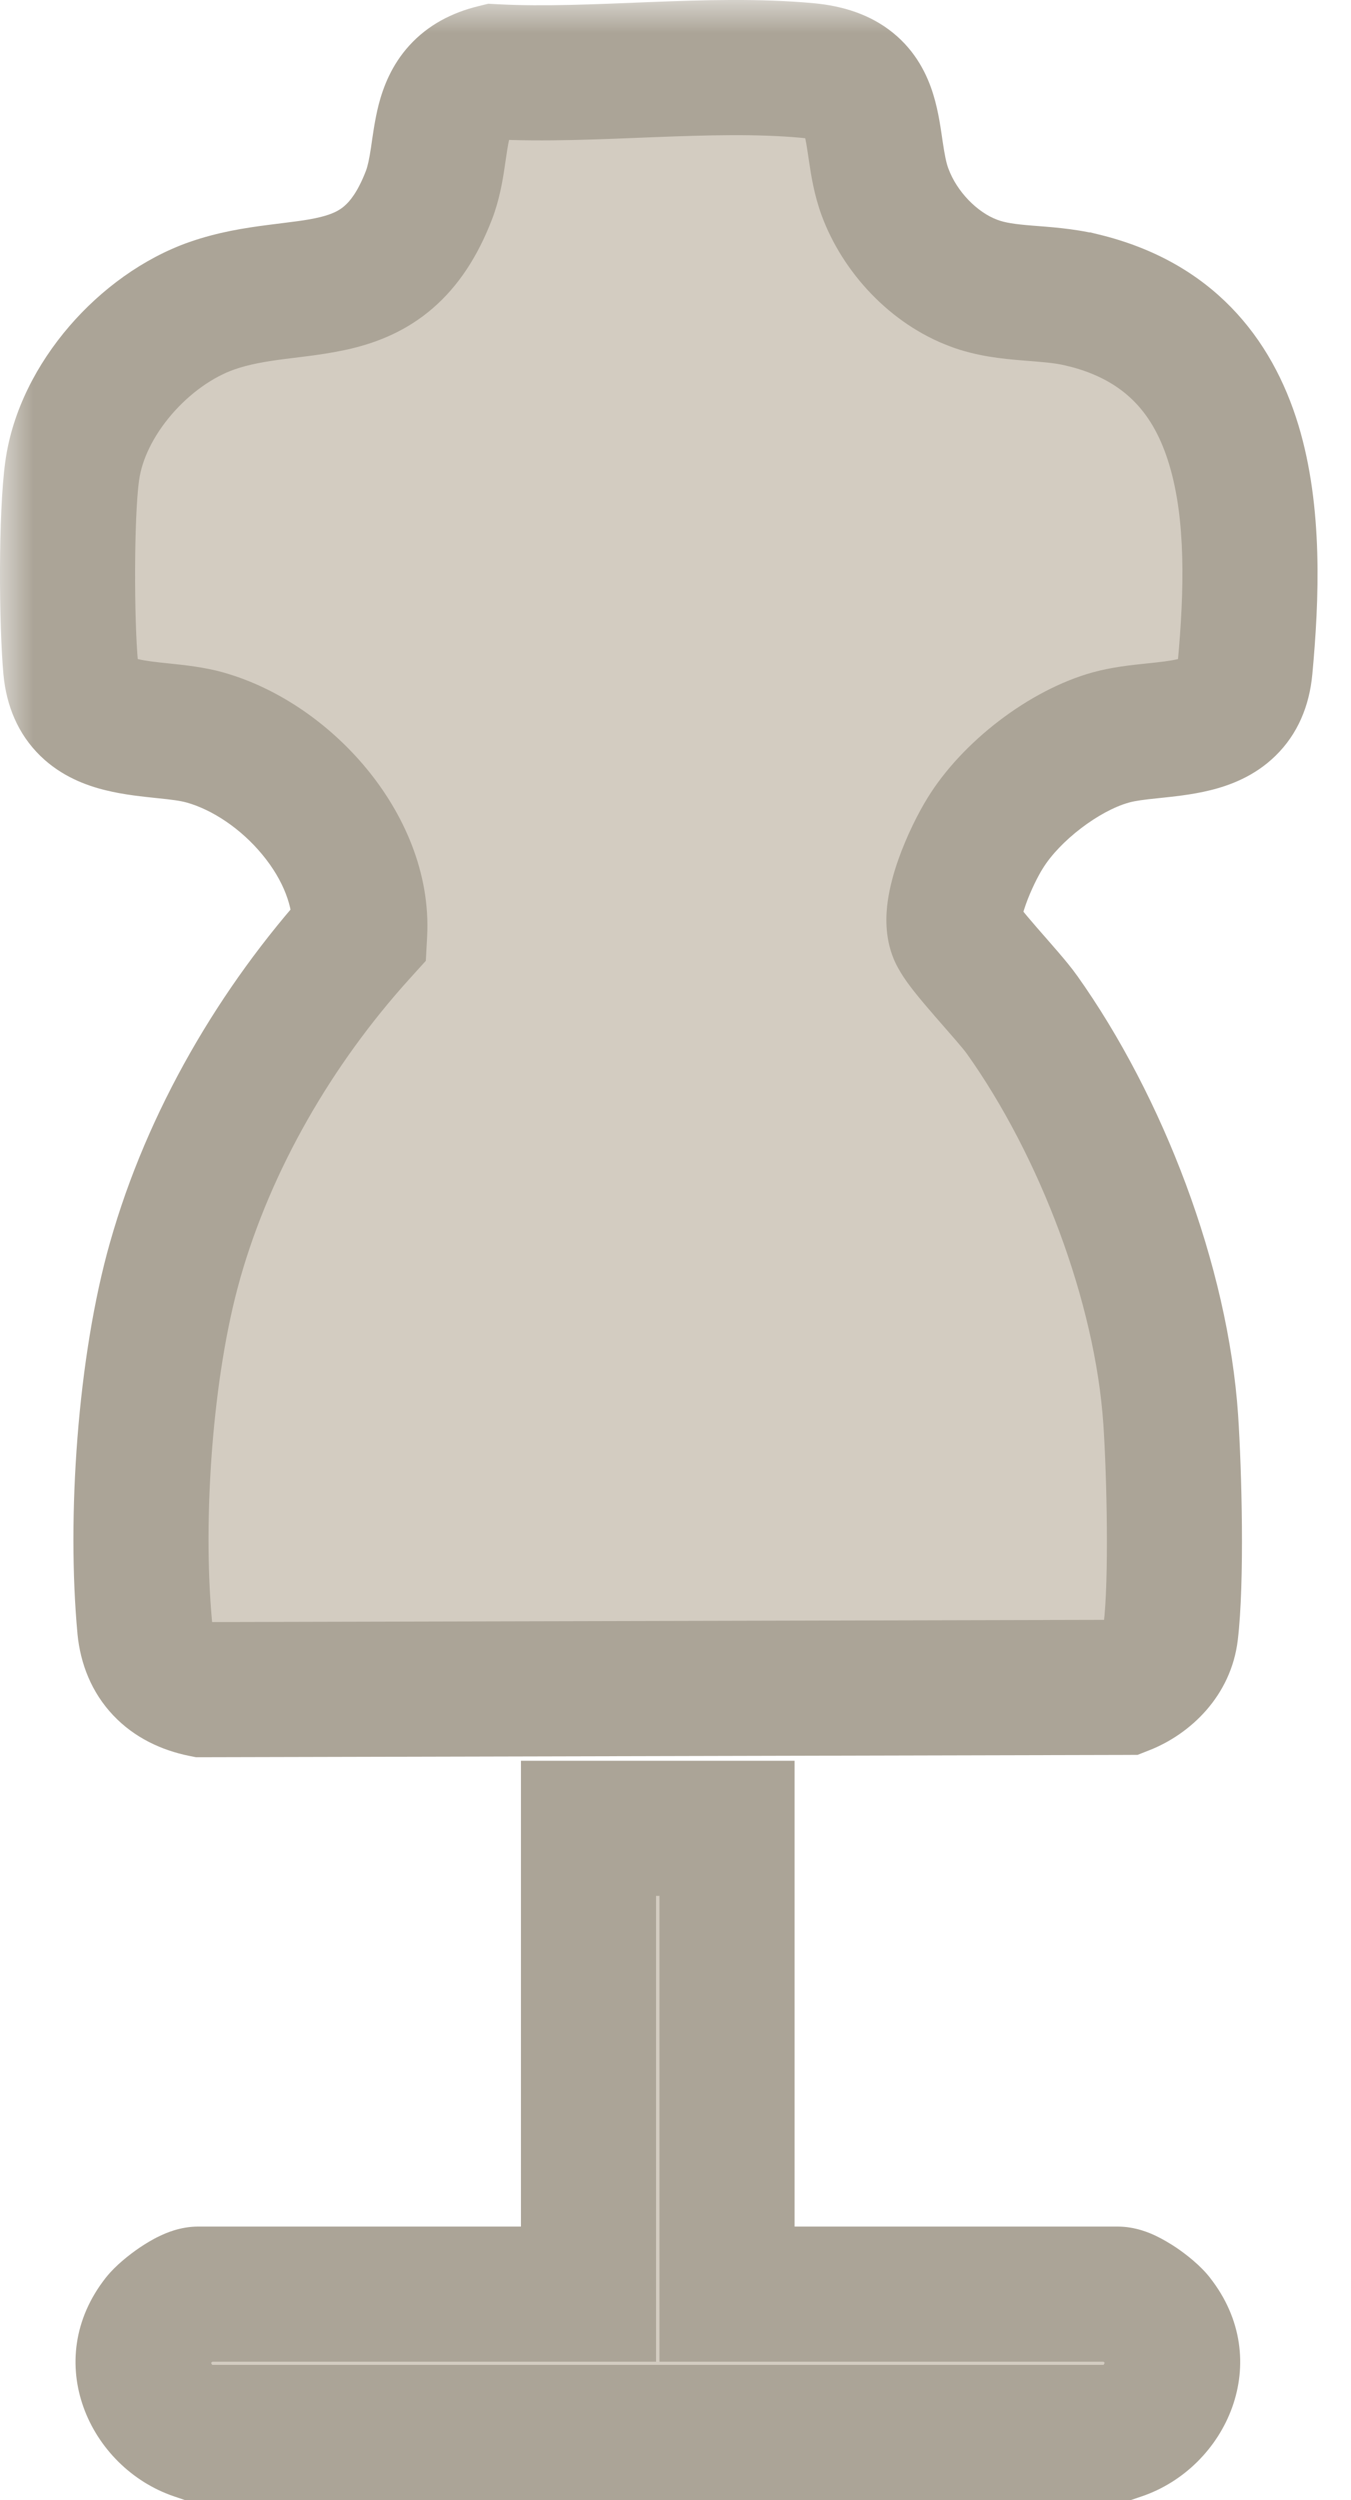 <?xml version="1.0" encoding="UTF-8"?> <svg xmlns="http://www.w3.org/2000/svg" width="20" height="37" viewBox="0 0 20 37" fill="none"><mask id="path-1-outside-1_660_138" maskUnits="userSpaceOnUse" x="0" y="0" width="20" height="38" fill="black"><rect fill="white" width="20" height="38"></rect><path d="M10.763 27.059V33.953H16.544C16.688 33.953 17.027 34.201 17.125 34.327C17.605 34.936 17.283 35.762 16.579 36H2.899C2.195 35.762 1.873 34.936 2.353 34.327C2.451 34.205 2.79 33.953 2.934 33.953H8.712V27.059H10.763ZM7.323 1.062C8.806 1.139 10.496 0.908 11.959 1.044C13.125 1.153 12.817 2.067 13.101 2.84C13.318 3.431 13.822 3.97 14.416 4.191C14.92 4.38 15.47 4.307 16.016 4.44H16.023C18.588 5.059 18.634 7.718 18.431 9.892C18.333 10.956 17.185 10.708 16.447 10.914C15.75 11.107 14.962 11.715 14.584 12.331C14.385 12.649 14.011 13.461 14.154 13.808C14.241 14.028 14.927 14.731 15.13 15.019C16.299 16.663 17.195 18.991 17.331 21.014C17.384 21.808 17.422 23.39 17.331 24.153C17.286 24.535 16.996 24.836 16.65 24.973L3 25.007C2.5 24.905 2.192 24.594 2.143 24.087C1.992 22.47 2.147 20.224 2.591 18.659C3.095 16.878 4.086 15.18 5.324 13.812C5.394 12.538 4.232 11.25 3.031 10.914C2.297 10.708 1.145 10.956 1.047 9.892C0.984 9.209 0.978 7.635 1.069 6.97C1.212 5.913 2.139 4.876 3.133 4.526C4.431 4.072 5.685 4.614 6.35 2.889C6.623 2.175 6.353 1.296 7.323 1.062Z"></path></mask><path d="M10.763 27.059V33.953H16.544C16.688 33.953 17.027 34.201 17.125 34.327C17.605 34.936 17.283 35.762 16.579 36H2.899C2.195 35.762 1.873 34.936 2.353 34.327C2.451 34.205 2.79 33.953 2.934 33.953H8.712V27.059H10.763ZM7.323 1.062C8.806 1.139 10.496 0.908 11.959 1.044C13.125 1.153 12.817 2.067 13.101 2.84C13.318 3.431 13.822 3.97 14.416 4.191C14.92 4.38 15.47 4.307 16.016 4.44H16.023C18.588 5.059 18.634 7.718 18.431 9.892C18.333 10.956 17.185 10.708 16.447 10.914C15.75 11.107 14.962 11.715 14.584 12.331C14.385 12.649 14.011 13.461 14.154 13.808C14.241 14.028 14.927 14.731 15.13 15.019C16.299 16.663 17.195 18.991 17.331 21.014C17.384 21.808 17.422 23.39 17.331 24.153C17.286 24.535 16.996 24.836 16.65 24.973L3 25.007C2.5 24.905 2.192 24.594 2.143 24.087C1.992 22.47 2.147 20.224 2.591 18.659C3.095 16.878 4.086 15.18 5.324 13.812C5.394 12.538 4.232 11.25 3.031 10.914C2.297 10.708 1.145 10.956 1.047 9.892C0.984 9.209 0.978 7.635 1.069 6.97C1.212 5.913 2.139 4.876 3.133 4.526C4.431 4.072 5.685 4.614 6.35 2.889C6.623 2.175 6.353 1.296 7.323 1.062Z" fill="#D3CCC1"></path><path d="M10.763 27.059H11.763V26.059H10.763V27.059ZM10.763 33.953H9.763V34.953H10.763V33.953ZM16.544 33.953L16.544 32.953H16.544V33.953ZM17.125 34.327L16.336 34.941L16.34 34.946L17.125 34.327ZM16.579 36V37H16.744L16.9 36.947L16.579 36ZM2.899 36L2.578 36.947L2.734 37H2.899V36ZM2.353 34.327L1.572 33.703L1.567 33.709L2.353 34.327ZM8.712 33.953V34.953H9.712V33.953H8.712ZM8.712 27.059V26.059H7.712V27.059H8.712ZM7.323 1.062L7.374 0.063L7.229 0.055L7.087 0.09L7.323 1.062ZM11.959 1.044L11.866 2.04L11.867 2.04L11.959 1.044ZM13.101 2.84L12.162 3.184L12.162 3.184L13.101 2.84ZM14.416 4.191L14.767 3.254L14.764 3.253L14.416 4.191ZM16.016 4.44L15.779 5.411L15.896 5.44H16.016V4.44ZM16.023 4.44L16.257 3.468L16.142 3.44H16.023V4.44ZM18.431 9.892L17.435 9.799L17.435 9.8L18.431 9.892ZM16.447 10.914L16.713 11.878L16.716 11.877L16.447 10.914ZM14.584 12.331L15.432 12.862L15.437 12.854L14.584 12.331ZM14.154 13.808L15.083 13.439L15.078 13.427L14.154 13.808ZM15.13 15.019L14.314 15.597L14.315 15.598L15.13 15.019ZM17.331 21.014L18.329 20.948L18.329 20.946L17.331 21.014ZM17.331 24.153L18.324 24.272L18.324 24.272L17.331 24.153ZM16.65 24.973L16.652 25.973L16.841 25.972L17.016 25.903L16.65 24.973ZM3 25.007L2.801 25.987L2.901 26.007L3.003 26.007L3 25.007ZM2.143 24.087L1.147 24.18L1.147 24.183L2.143 24.087ZM2.591 18.659L3.553 18.933L3.553 18.931L2.591 18.659ZM5.324 13.812L6.066 14.483L6.304 14.22L6.323 13.867L5.324 13.812ZM3.031 10.914L2.761 11.877L2.762 11.877L3.031 10.914ZM1.047 9.892L2.043 9.8L2.043 9.8L1.047 9.892ZM1.069 6.97L2.059 7.105L2.06 7.104L1.069 6.97ZM3.133 4.526L2.802 3.583L2.801 3.583L3.133 4.526ZM6.35 2.889L7.283 3.248L7.284 3.246L6.35 2.889ZM10.763 27.059H9.763V33.953H10.763H11.763V27.059H10.763ZM10.763 33.953V34.953H16.544V33.953V32.953H10.763V33.953ZM16.544 33.953L16.544 34.953C16.483 34.953 16.433 34.947 16.398 34.941C16.363 34.934 16.335 34.927 16.316 34.921C16.28 34.91 16.259 34.9 16.256 34.899C16.249 34.896 16.262 34.902 16.292 34.922C16.319 34.94 16.345 34.96 16.363 34.975C16.372 34.983 16.375 34.986 16.373 34.984C16.372 34.983 16.368 34.979 16.363 34.973C16.357 34.967 16.348 34.956 16.336 34.941L17.125 34.327L17.915 33.713C17.77 33.527 17.558 33.363 17.412 33.264C17.326 33.207 17.221 33.143 17.108 33.089C17.027 33.051 16.812 32.953 16.544 32.953L16.544 33.953ZM17.125 34.327L16.34 34.946C16.355 34.966 16.354 34.973 16.353 34.968C16.353 34.964 16.354 34.966 16.351 34.975C16.344 34.994 16.319 35.032 16.259 35.053L16.579 36L16.9 36.947C18.156 36.522 18.881 34.941 17.911 33.709L17.125 34.327ZM16.579 36V35H2.899V36V37H16.579V36ZM2.899 36L3.219 35.053C3.159 35.032 3.134 34.994 3.127 34.975C3.124 34.966 3.125 34.965 3.125 34.968C3.124 34.973 3.123 34.966 3.138 34.946L2.353 34.327L1.567 33.709C0.596 34.941 1.322 36.522 2.578 36.947L2.899 36ZM2.353 34.327L3.134 34.952C3.122 34.966 3.114 34.976 3.109 34.981C3.104 34.986 3.101 34.989 3.101 34.99C3.1 34.99 3.104 34.986 3.114 34.978C3.133 34.961 3.16 34.941 3.188 34.921C3.219 34.901 3.232 34.894 3.226 34.897C3.223 34.899 3.201 34.909 3.165 34.92C3.146 34.926 3.118 34.934 3.082 34.94C3.047 34.947 2.996 34.953 2.934 34.953V33.953V32.953C2.663 32.953 2.446 33.054 2.366 33.092C2.253 33.145 2.149 33.21 2.064 33.267C1.918 33.367 1.713 33.526 1.572 33.703L2.353 34.327ZM2.934 33.953V34.953H8.712V33.953V32.953H2.934V33.953ZM8.712 33.953H9.712V27.059H8.712H7.712V33.953H8.712ZM8.712 27.059V28.059H10.763V27.059V26.059H8.712V27.059ZM7.323 1.062L7.271 2.06C8.069 2.102 8.917 2.06 9.688 2.03C10.484 1.999 11.21 1.979 11.866 2.04L11.959 1.044L12.052 0.048C11.246 -0.027 10.395 0 9.609 0.031C8.799 0.063 8.06 0.099 7.374 0.063L7.323 1.062ZM11.959 1.044L11.867 2.04C12.028 2.055 12.019 2.087 11.96 2.039C11.896 1.987 11.889 1.936 11.905 1.987C11.929 2.066 11.943 2.161 11.978 2.396C12.007 2.594 12.053 2.886 12.162 3.184L13.101 2.84L14.04 2.496C14.007 2.407 13.985 2.295 13.956 2.101C13.932 1.943 13.897 1.658 13.816 1.398C13.728 1.111 13.562 0.763 13.219 0.485C12.881 0.211 12.473 0.088 12.052 0.048L11.959 1.044ZM13.101 2.84L12.162 3.184C12.471 4.026 13.176 4.797 14.069 5.128L14.416 4.191L14.764 3.253C14.467 3.143 14.165 2.836 14.04 2.495L13.101 2.84ZM14.416 4.191L14.065 5.127C14.46 5.275 14.846 5.31 15.119 5.333C15.427 5.358 15.602 5.368 15.779 5.411L16.016 4.44L16.253 3.468C15.883 3.378 15.511 3.358 15.282 3.339C15.017 3.318 14.877 3.295 14.767 3.254L14.416 4.191ZM16.016 4.44V5.44H16.023V4.44V3.44H16.016V4.44ZM16.023 4.44L15.788 5.412C16.668 5.624 17.085 6.137 17.308 6.873C17.554 7.686 17.535 8.725 17.435 9.799L18.431 9.892L19.427 9.985C19.529 8.885 19.589 7.508 19.222 6.293C18.831 5.001 17.943 3.874 16.257 3.468L16.023 4.44ZM18.431 9.892L17.435 9.8C17.429 9.871 17.42 9.819 17.485 9.755C17.531 9.711 17.548 9.727 17.439 9.754C17.324 9.782 17.183 9.798 16.95 9.822C16.752 9.843 16.457 9.873 16.177 9.951L16.447 10.914L16.716 11.877C16.806 11.852 16.931 11.835 17.159 11.812C17.352 11.791 17.643 11.764 17.919 11.695C18.202 11.625 18.57 11.491 18.881 11.187C19.213 10.864 19.384 10.444 19.427 9.983L18.431 9.892ZM16.447 10.914L16.18 9.95C15.229 10.213 14.237 10.986 13.732 11.808L14.584 12.331L15.437 12.854C15.688 12.445 16.271 12 16.713 11.878L16.447 10.914ZM14.584 12.331L13.737 11.8C13.598 12.022 13.422 12.371 13.297 12.727C13.234 12.906 13.173 13.119 13.142 13.337C13.115 13.532 13.093 13.859 13.229 14.189L14.154 13.808L15.078 13.427C15.114 13.515 15.12 13.581 15.121 13.603C15.123 13.627 15.12 13.633 15.123 13.614C15.129 13.573 15.146 13.497 15.184 13.391C15.26 13.175 15.371 12.959 15.432 12.862L14.584 12.331ZM14.154 13.808L13.224 14.177C13.308 14.388 13.462 14.583 13.528 14.668C13.624 14.79 13.738 14.923 13.843 15.044C14.085 15.322 14.25 15.507 14.314 15.597L15.13 15.019L15.946 14.441C15.865 14.326 15.756 14.196 15.663 14.088C15.568 13.977 15.448 13.841 15.353 13.732C15.251 13.614 15.164 13.512 15.101 13.431C15.069 13.391 15.05 13.366 15.042 13.353C15.026 13.329 15.054 13.365 15.083 13.439L14.154 13.808ZM15.13 15.019L14.315 15.598C15.388 17.108 16.211 19.261 16.334 21.081L17.331 21.014L18.329 20.946C18.179 18.721 17.21 16.219 15.945 14.439L15.13 15.019ZM17.331 21.014L16.334 21.08C16.386 21.867 16.418 23.371 16.338 24.035L17.331 24.153L18.324 24.272C18.427 23.41 18.382 21.749 18.329 20.948L17.331 21.014ZM17.331 24.153L16.338 24.035C16.34 24.021 16.344 24.009 16.347 24.002C16.35 23.996 16.351 23.996 16.348 24C16.344 24.005 16.336 24.012 16.324 24.021C16.312 24.029 16.297 24.037 16.283 24.042L16.65 24.973L17.016 25.903C17.619 25.666 18.225 25.102 18.324 24.272L17.331 24.153ZM16.65 24.973L16.647 23.973L2.998 24.007L3 25.007L3.003 26.007L16.652 25.973L16.65 24.973ZM3 25.007L3.199 24.027C3.151 24.017 3.127 24.006 3.119 24.002C3.112 23.999 3.118 24.001 3.128 24.012C3.139 24.023 3.145 24.034 3.147 24.038C3.148 24.041 3.142 24.027 3.138 23.991L2.143 24.087L1.147 24.183C1.19 24.624 1.355 25.048 1.676 25.387C1.992 25.721 2.396 25.905 2.801 25.987L3 25.007ZM2.143 24.087L3.139 23.994C2.998 22.482 3.147 20.361 3.553 18.933L2.591 18.659L1.629 18.386C1.146 20.086 0.987 22.459 1.147 24.18L2.143 24.087ZM2.591 18.659L3.553 18.931C4.011 17.313 4.919 15.749 6.066 14.483L5.324 13.812L4.583 13.14C3.252 14.611 2.179 16.443 1.629 18.387L2.591 18.659ZM5.324 13.812L6.323 13.867C6.375 12.91 5.968 12.031 5.425 11.374C4.882 10.716 4.123 10.181 3.301 9.951L3.031 10.914L2.762 11.877C3.14 11.983 3.563 12.26 3.883 12.648C4.205 13.037 4.343 13.439 4.326 13.757L5.324 13.812ZM3.031 10.914L3.302 9.951C3.023 9.873 2.727 9.843 2.53 9.822C2.297 9.798 2.156 9.782 2.04 9.754C1.931 9.727 1.947 9.711 1.992 9.755C2.058 9.818 2.049 9.87 2.043 9.8L1.047 9.892L0.051 9.983C0.094 10.445 0.266 10.865 0.598 11.188C0.909 11.491 1.278 11.626 1.561 11.695C1.837 11.764 2.128 11.791 2.32 11.812C2.549 11.835 2.673 11.852 2.761 11.877L3.031 10.914ZM1.047 9.892L2.043 9.8C1.984 9.166 1.982 7.672 2.059 7.105L1.069 6.97L0.078 6.834C-0.027 7.597 -0.016 9.252 0.051 9.984L1.047 9.892ZM1.069 6.97L2.06 7.104C2.1 6.808 2.262 6.459 2.54 6.135C2.818 5.812 3.157 5.578 3.465 5.47L3.133 4.526L2.801 3.583C2.115 3.825 1.494 4.284 1.024 4.831C0.554 5.378 0.181 6.074 0.078 6.835L1.069 6.97ZM3.133 4.526L3.464 5.47C3.686 5.392 3.923 5.351 4.218 5.313C4.481 5.279 4.866 5.241 5.217 5.155C5.597 5.062 6.016 4.898 6.401 4.567C6.785 4.237 7.072 3.796 7.283 3.248L6.35 2.889L5.417 2.529C5.295 2.844 5.176 2.983 5.097 3.05C5.02 3.117 4.919 3.169 4.741 3.213C4.533 3.264 4.32 3.283 3.962 3.33C3.636 3.372 3.229 3.433 2.802 3.583L3.133 4.526ZM6.35 2.889L7.284 3.246C7.393 2.96 7.44 2.681 7.469 2.485C7.504 2.253 7.516 2.15 7.543 2.047C7.564 1.965 7.573 1.982 7.539 2.019C7.496 2.066 7.472 2.054 7.558 2.034L7.323 1.062L7.087 0.09C6.688 0.186 6.334 0.372 6.061 0.672C5.796 0.963 5.674 1.288 5.607 1.544C5.546 1.779 5.513 2.044 5.492 2.185C5.465 2.362 5.443 2.46 5.416 2.532L6.35 2.889Z" fill="#ABA497" mask="url(#path-1-outside-1_660_138)"></path></svg> 